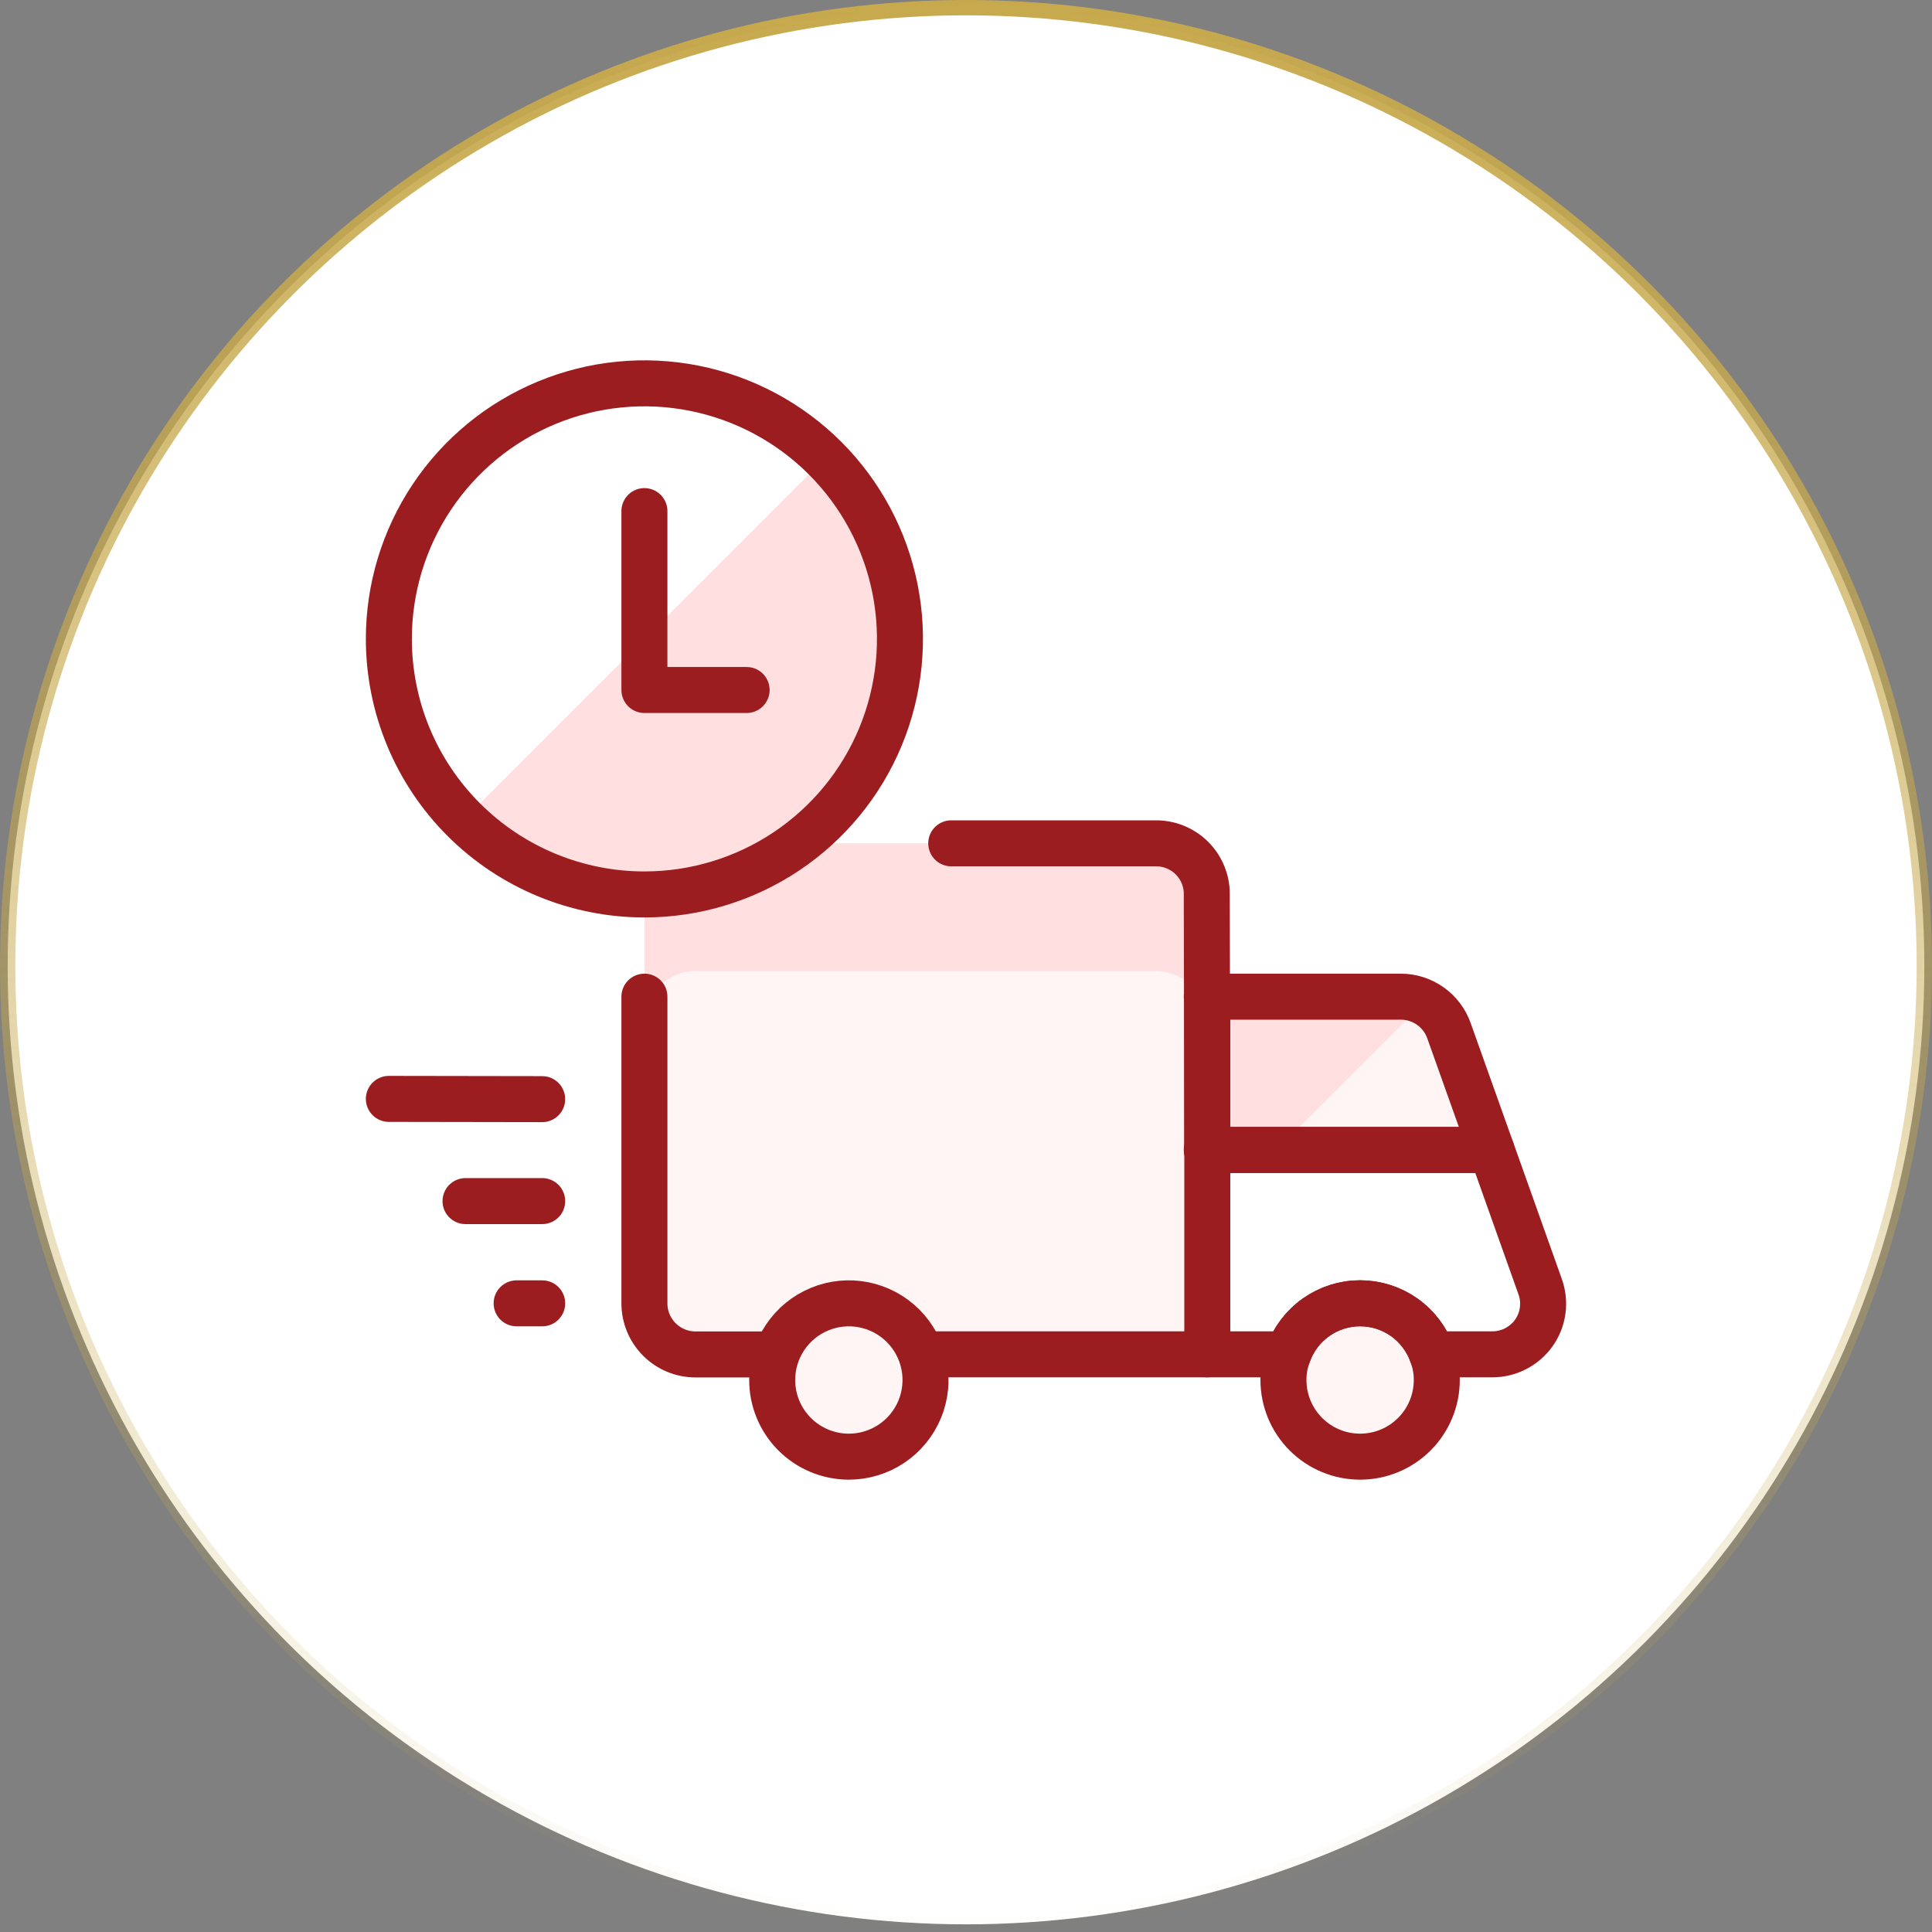 <svg width="126" height="126" viewBox="0 0 126 126" fill="none" xmlns="http://www.w3.org/2000/svg">
<rect x="0" y="0" width="126" height="126" fill="#808080" stroke="none"/>
<circle cx="63" cy="63" r="62.5" fill="white" stroke="url(#paint0_linear_1118_435)"/>
<path d="M78.737 58.333V88.333H45.37C44.486 88.333 43.638 87.982 43.013 87.357C42.388 86.732 42.037 85.884 42.037 85V58.333C42.037 57.449 42.388 56.601 43.013 55.976C43.638 55.351 44.486 55 45.37 55H75.37C76.258 54.997 77.111 55.347 77.742 55.971C78.373 56.596 78.731 57.445 78.737 58.333Z" fill="#FFF5F5"/>
<path d="M77.737 55.96C77.105 55.34 76.255 54.993 75.37 54.993H45.37C44.486 54.993 43.638 55.344 43.013 55.97C42.388 56.595 42.037 57.443 42.037 58.327V66.667C42.037 65.783 42.388 64.935 43.013 64.31C43.638 63.684 44.486 63.333 45.37 63.333H75.37C76.258 63.331 77.111 63.68 77.742 64.305C78.373 64.929 78.731 65.779 78.737 66.667V58.333C78.736 57.891 78.647 57.454 78.475 57.046C78.303 56.639 78.052 56.27 77.737 55.96Z" fill="#FFDFE0"/>
<path d="M42.027 58.333C45.323 58.333 48.545 57.356 51.286 55.525C54.027 53.693 56.163 51.09 57.425 48.045C58.686 44.999 59.016 41.648 58.373 38.415C57.73 35.182 56.143 32.212 53.812 29.882C51.481 27.551 48.511 25.963 45.278 25.32C42.045 24.677 38.694 25.007 35.649 26.269C32.603 27.53 30 29.666 28.169 32.407C26.338 35.148 25.36 38.37 25.36 41.667C25.36 46.087 27.116 50.326 30.242 53.452C33.367 56.577 37.606 58.333 42.027 58.333Z" fill="#FFDFE0"/>
<path d="M53.813 29.88C50.687 26.754 46.448 24.999 42.027 24.999C37.607 24.999 33.367 26.756 30.242 29.882C27.116 33.008 25.36 37.247 25.361 41.668C25.361 46.088 27.117 50.328 30.243 53.453L53.813 29.88Z" fill="white"/>
<path d="M42.027 58.333C45.323 58.333 48.545 57.356 51.286 55.525C54.027 53.693 56.163 51.09 57.425 48.045C58.686 44.999 59.016 41.648 58.373 38.415C57.73 35.182 56.143 32.212 53.812 29.882C51.481 27.551 48.511 25.963 45.278 25.32C42.045 24.677 38.694 25.007 35.649 26.269C32.603 27.53 30 29.666 28.169 32.407C26.338 35.148 25.36 38.37 25.36 41.667C25.36 46.087 27.116 50.326 30.242 53.452C33.367 56.577 37.606 58.333 42.027 58.333Z" stroke="#9C1D20" stroke-width="3" stroke-linecap="round" stroke-linejoin="round"/>
<path d="M48.693 45H42.027V33.333" stroke="#9C1D20" stroke-width="3" stroke-linecap="round" stroke-linejoin="round"/>
<path d="M97.27 75H78.737V65H91.37C92.059 65.003 92.73 65.219 93.291 65.619C93.853 66.019 94.276 66.583 94.503 67.233L97.27 75Z" fill="#FFF5F5"/>
<path d="M100.037 86.927C99.727 87.362 99.316 87.717 98.841 87.96C98.365 88.204 97.838 88.33 97.303 88.327H93.403C93.062 87.352 92.426 86.508 91.584 85.911C90.742 85.314 89.736 84.993 88.703 84.993C87.671 84.993 86.664 85.314 85.822 85.911C84.98 86.508 84.344 87.352 84.003 88.327H78.737V74.993H97.27L100.437 83.893C100.62 84.394 100.68 84.931 100.61 85.459C100.541 85.988 100.344 86.491 100.037 86.927Z" fill="white"/>
<path d="M78.734 64.993H78.703" stroke="#9C1D20" stroke-width="3" stroke-linecap="round" stroke-linejoin="round"/>
<path d="M62.037 55H75.37C75.809 54.995 76.244 55.079 76.651 55.245C77.057 55.411 77.427 55.656 77.737 55.966C78.047 56.277 78.293 56.646 78.459 57.053C78.625 57.459 78.708 57.894 78.703 58.333L78.737 75" stroke="#9C1D20" stroke-width="3" stroke-linecap="round" stroke-linejoin="round"/>
<path d="M78.737 88.327H60.07" stroke="#9C1D20" stroke-width="3" stroke-linecap="round" stroke-linejoin="round"/>
<path d="M42.027 65V85C42.027 85.884 42.378 86.732 43.003 87.357C43.628 87.982 44.476 88.333 45.36 88.333H50.667" stroke="#9C1D20" stroke-width="3" stroke-linecap="round" stroke-linejoin="round"/>
<path d="M93.703 90C93.703 91.326 93.176 92.598 92.239 93.535C91.301 94.473 90.029 95 88.703 95C87.377 95 86.105 94.473 85.168 93.535C84.23 92.598 83.703 91.326 83.703 90C83.7 89.431 83.801 88.866 84.003 88.333C84.344 87.359 84.98 86.515 85.822 85.918C86.664 85.32 87.671 85 88.703 85C89.736 85 90.742 85.32 91.584 85.918C92.426 86.515 93.062 87.359 93.403 88.333C93.605 88.866 93.707 89.431 93.703 90Z" fill="#FFF5F5"/>
<path d="M55.36 95C56.349 95 57.316 94.707 58.138 94.157C58.96 93.608 59.601 92.827 59.98 91.913C60.358 91 60.457 89.995 60.264 89.025C60.071 88.055 59.595 87.164 58.896 86.465C58.196 85.765 57.306 85.289 56.336 85.096C55.366 84.903 54.36 85.002 53.447 85.381C52.533 85.759 51.752 86.4 51.203 87.222C50.653 88.044 50.36 89.011 50.36 90C50.36 91.326 50.887 92.598 51.825 93.535C52.762 94.473 54.034 95 55.36 95Z" fill="#FFF5F5"/>
<path d="M25.36 71.667L35.36 71.683" stroke="#9C1D20" stroke-width="3" stroke-linecap="round" stroke-linejoin="round"/>
<path d="M30.36 78.333H35.36" stroke="#9C1D20" stroke-width="3" stroke-linecap="round" stroke-linejoin="round"/>
<path d="M33.693 85H35.36" stroke="#9C1D20" stroke-width="3" stroke-linecap="round" stroke-linejoin="round"/>
<path d="M78.734 74.993H78.703" stroke="#9C1D20" stroke-width="3" stroke-linecap="round" stroke-linejoin="round"/>
<path d="M78.737 65V75H83.247L92.85 65.397C92.395 65.148 91.888 65.012 91.37 65H78.737Z" fill="#FFDFE0"/>
<path d="M97.27 75H78.737V65H91.37C92.059 65.003 92.73 65.219 93.291 65.619C93.853 66.019 94.276 66.583 94.503 67.233L97.27 75Z" stroke="#9C1D20" stroke-width="3" stroke-linecap="round" stroke-linejoin="round"/>
<path d="M100.037 86.927C99.727 87.362 99.316 87.717 98.841 87.96C98.365 88.204 97.838 88.33 97.303 88.327H93.403C93.062 87.352 92.426 86.508 91.584 85.911C90.742 85.314 89.736 84.993 88.703 84.993C87.671 84.993 86.664 85.314 85.822 85.911C84.98 86.508 84.344 87.352 84.003 88.327H78.737V74.993H97.27L100.437 83.893C100.62 84.394 100.68 84.931 100.61 85.459C100.541 85.988 100.344 86.491 100.037 86.927Z" stroke="#9C1D20" stroke-width="3" stroke-linecap="round" stroke-linejoin="round"/>
<path d="M93.703 90C93.703 91.326 93.176 92.598 92.239 93.535C91.301 94.473 90.029 95 88.703 95C87.377 95 86.105 94.473 85.168 93.535C84.23 92.598 83.703 91.326 83.703 90C83.7 89.431 83.801 88.866 84.003 88.333C84.344 87.359 84.98 86.515 85.822 85.918C86.664 85.32 87.671 85 88.703 85C89.736 85 90.742 85.32 91.584 85.918C92.426 86.515 93.062 87.359 93.403 88.333C93.605 88.866 93.707 89.431 93.703 90Z" stroke="#9C1D20" stroke-width="3" stroke-linecap="round" stroke-linejoin="round"/>
<path d="M55.36 95C56.349 95 57.316 94.707 58.138 94.157C58.96 93.608 59.601 92.827 59.98 91.913C60.358 91 60.457 89.995 60.264 89.025C60.071 88.055 59.595 87.164 58.896 86.465C58.196 85.765 57.306 85.289 56.336 85.096C55.366 84.903 54.36 85.002 53.447 85.381C52.533 85.759 51.752 86.4 51.203 87.222C50.653 88.044 50.36 89.011 50.36 90C50.36 91.326 50.887 92.598 51.825 93.535C52.762 94.473 54.034 95 55.36 95Z" stroke="#9C1D20" stroke-width="3" stroke-linecap="round" stroke-linejoin="round"/>
<defs>
<linearGradient id="paint0_linear_1118_435" x1="63" y1="0" x2="63" y2="126" gradientUnits="userSpaceOnUse">
<stop stop-color="#C7A94D"/>
<stop offset="1" stop-color="#C7A94D" stop-opacity="0"/>
</linearGradient>
</defs>
</svg>
